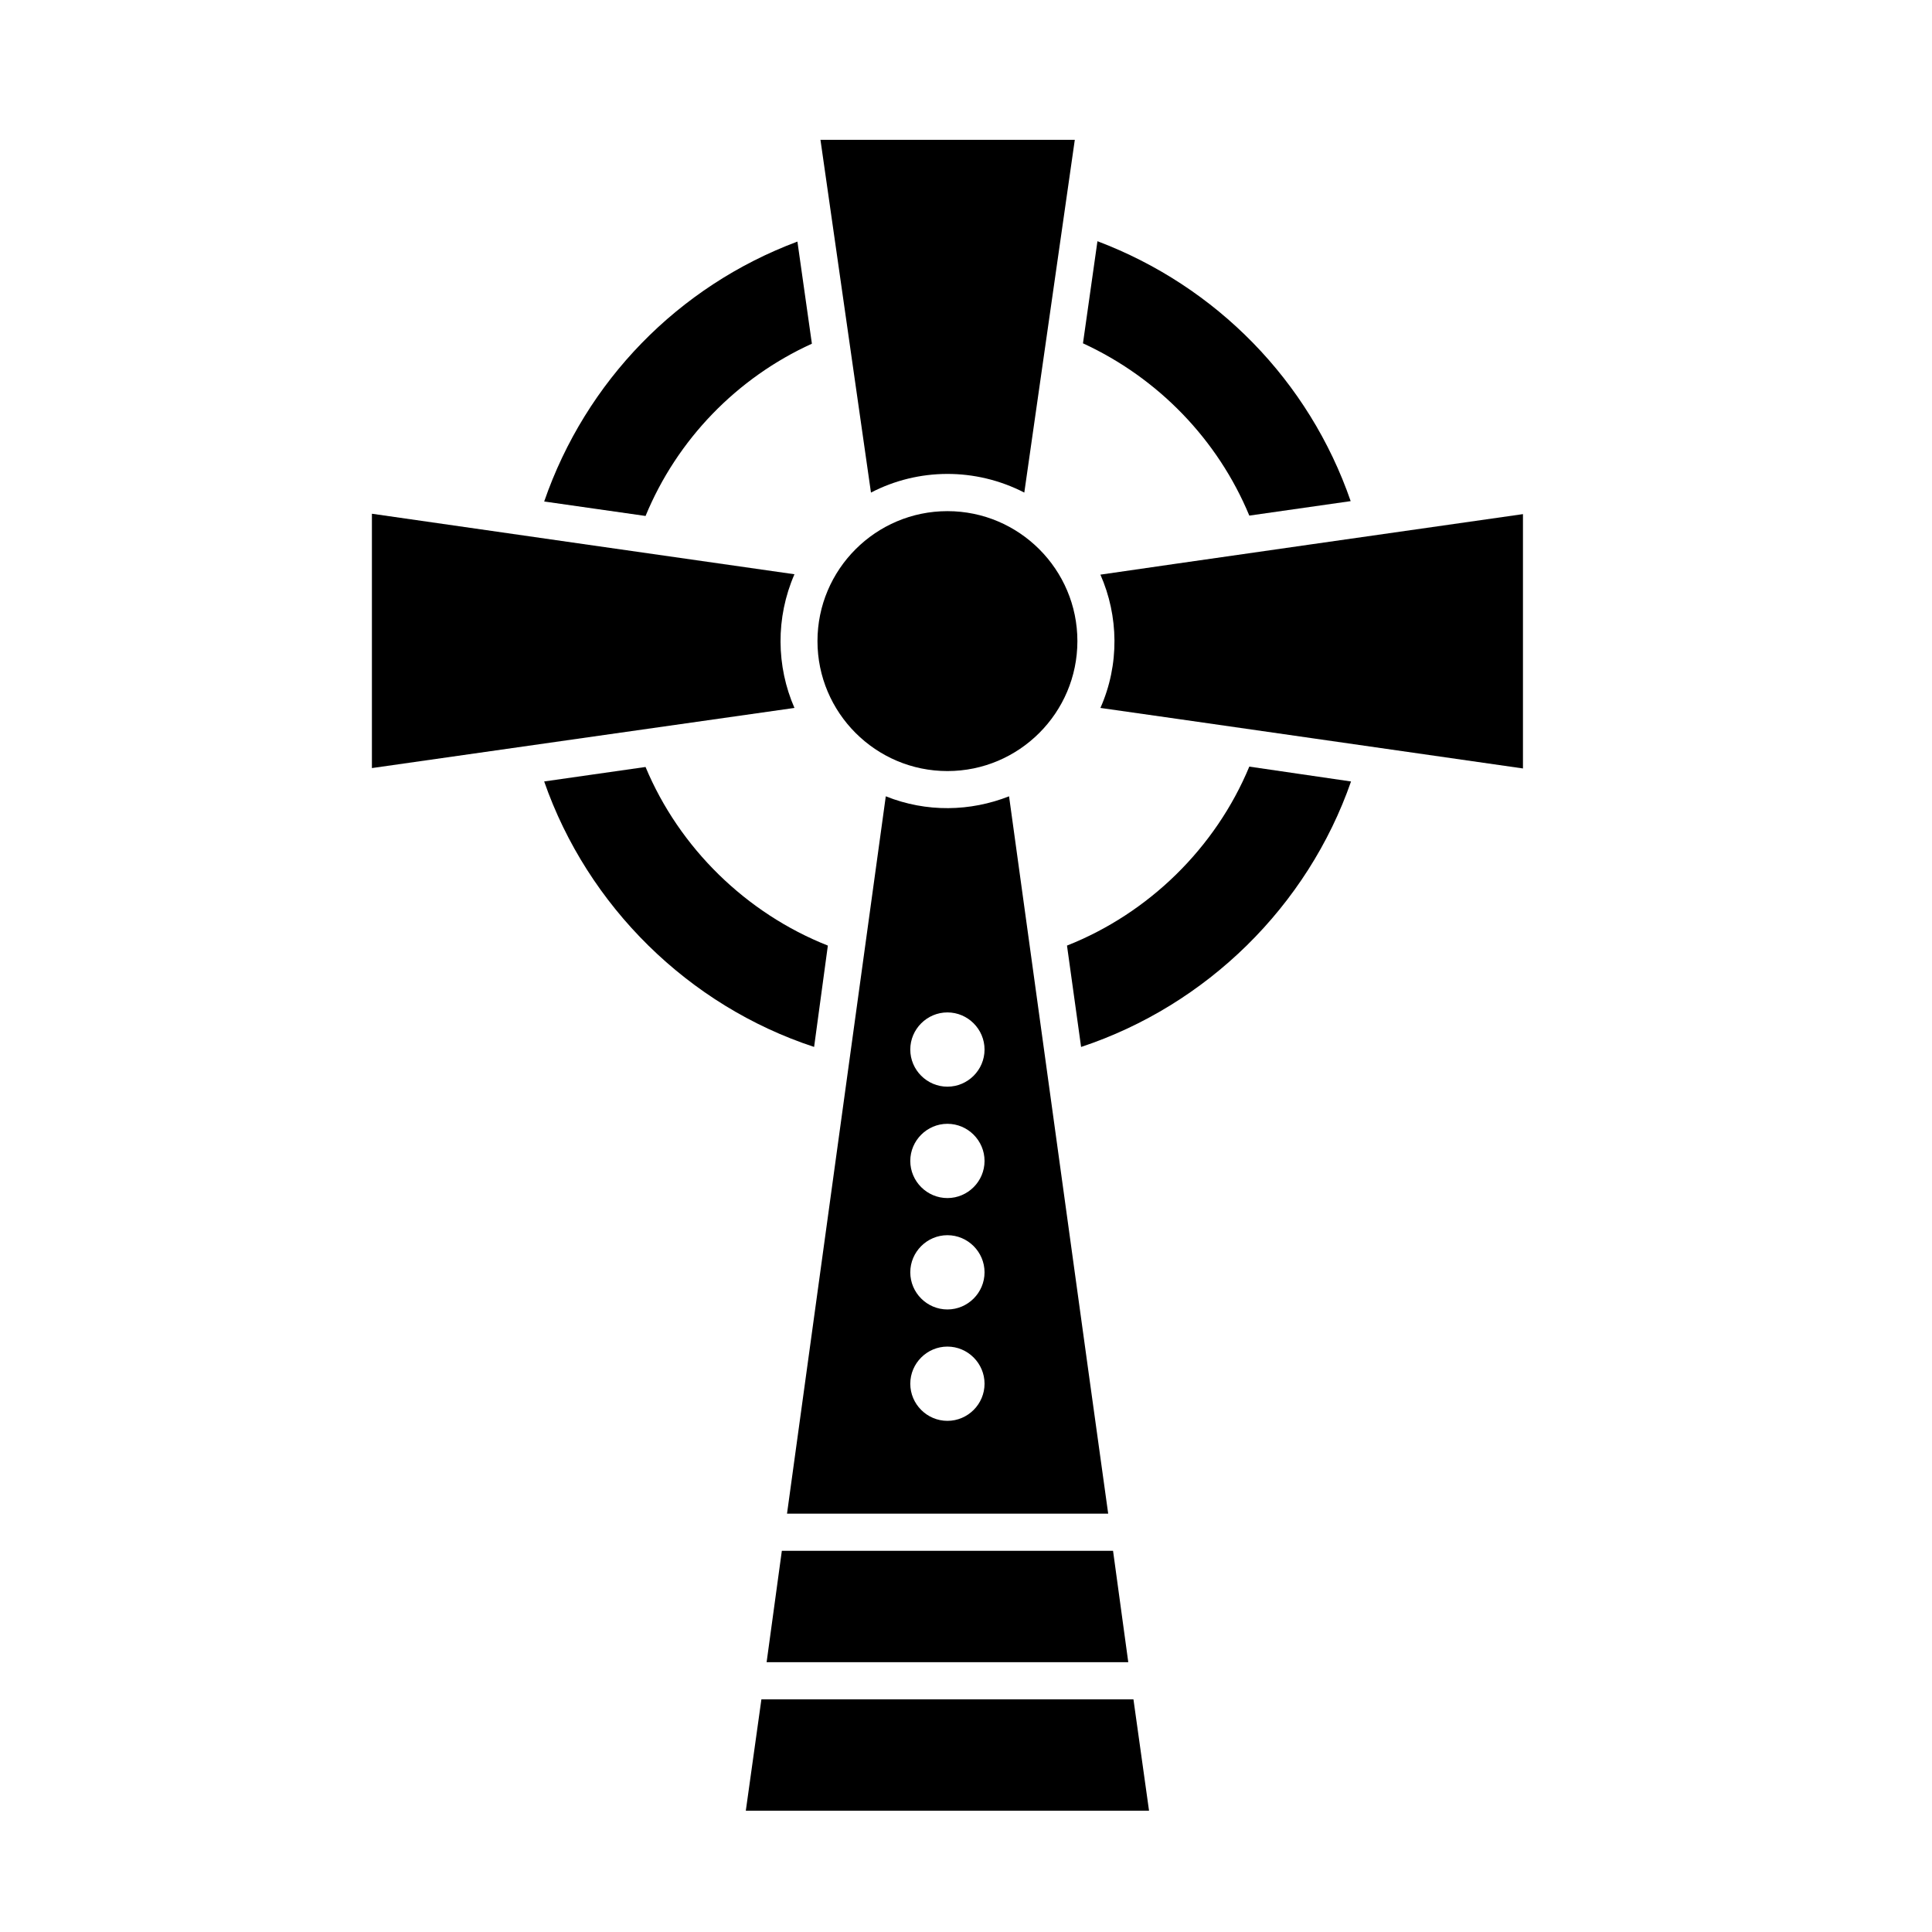 <?xml version="1.0" encoding="UTF-8"?>
<!-- Uploaded to: ICON Repo, www.iconrepo.com, Generator: ICON Repo Mixer Tools -->
<svg fill="#000000" width="800px" height="800px" version="1.1" viewBox="144 144 512 512" xmlns="http://www.w3.org/2000/svg">
 <g>
  <path d="m415.45 274.54 13.383-93.48h-67.402l13.383 93.48c12.492-6.496 27.645-6.691 40.637 0z"/>
  <path d="m359.16 235.08-3.836-27.059c-31.586 11.809-56.09 37-67.109 68.879l26.863 3.836c8.359-20.266 24.203-36.602 44.082-45.656z"/>
  <path d="m363.39 394.59c-21.648-8.562-39.359-25.879-48.316-47.332l-26.863 3.836c11.512 33.062 38.277 59.434 71.535 70.355z"/>
  <path d="m354.54 331.61c-4.82-11.02-5.019-23.91 0-35.426-5.707-0.789-102.43-14.66-111.98-16.039v67.402c11.02-1.57 100.76-14.363 111.98-15.938z"/>
  <path d="m475.08 280.64 26.863-3.836c-11.02-31.883-35.621-56.973-67.109-68.879l-3.836 27.059c19.875 9.148 35.719 25.484 44.082 45.656z"/>
  <path d="m345.78 594.34-4.133 29.52h106.86l-4.133-29.52z"/>
  <path d="m395.08 348.34c18.992 0 34.441-15.449 34.441-34.441 0-18.992-15.449-34.441-34.441-34.441s-34.441 15.449-34.441 34.441c0 18.992 15.449 34.441 34.441 34.441z"/>
  <path d="m435.62 331.61c11.316 1.574 100.86 14.465 111.98 16.039v-67.402c-11.809 1.672-102.04 14.562-111.98 16.039 4.82 10.922 5.113 23.812 0 35.324z"/>
  <path d="m411.41 355.03c-10.234 4.035-21.844 4.328-32.668 0-2.856 20.859-22.926 166.3-26.176 190.11h85.117c-3.348-23.715-23.324-168.95-26.273-190.11zm-16.336 165.51c-5.41 0-9.84-4.43-9.84-9.84 0-5.41 4.43-9.84 9.84-9.84s9.84 4.43 9.84 9.84c0 5.41-4.426 9.84-9.84 9.84zm0-29.52c-5.41 0-9.84-4.43-9.84-9.84 0-5.41 4.43-9.84 9.84-9.84s9.84 4.43 9.84 9.84c0 5.41-4.426 9.84-9.84 9.84zm0-29.52c-5.41 0-9.84-4.43-9.84-9.84s4.43-9.84 9.84-9.84 9.84 4.43 9.84 9.84-4.426 9.84-9.84 9.84zm0-29.52c-5.41 0-9.84-4.43-9.84-9.84s4.43-9.84 9.84-9.84 9.84 4.43 9.84 9.84-4.426 9.84-9.84 9.84z"/>
  <path d="m475.08 347.16c-8.953 21.551-26.668 38.867-48.316 47.43l3.738 26.863c33.258-11.02 60.023-37.293 71.535-70.355z"/>
  <path d="m347.16 584.5h95.844l-4.035-29.52h-87.773z"/>
 </g>
</svg>